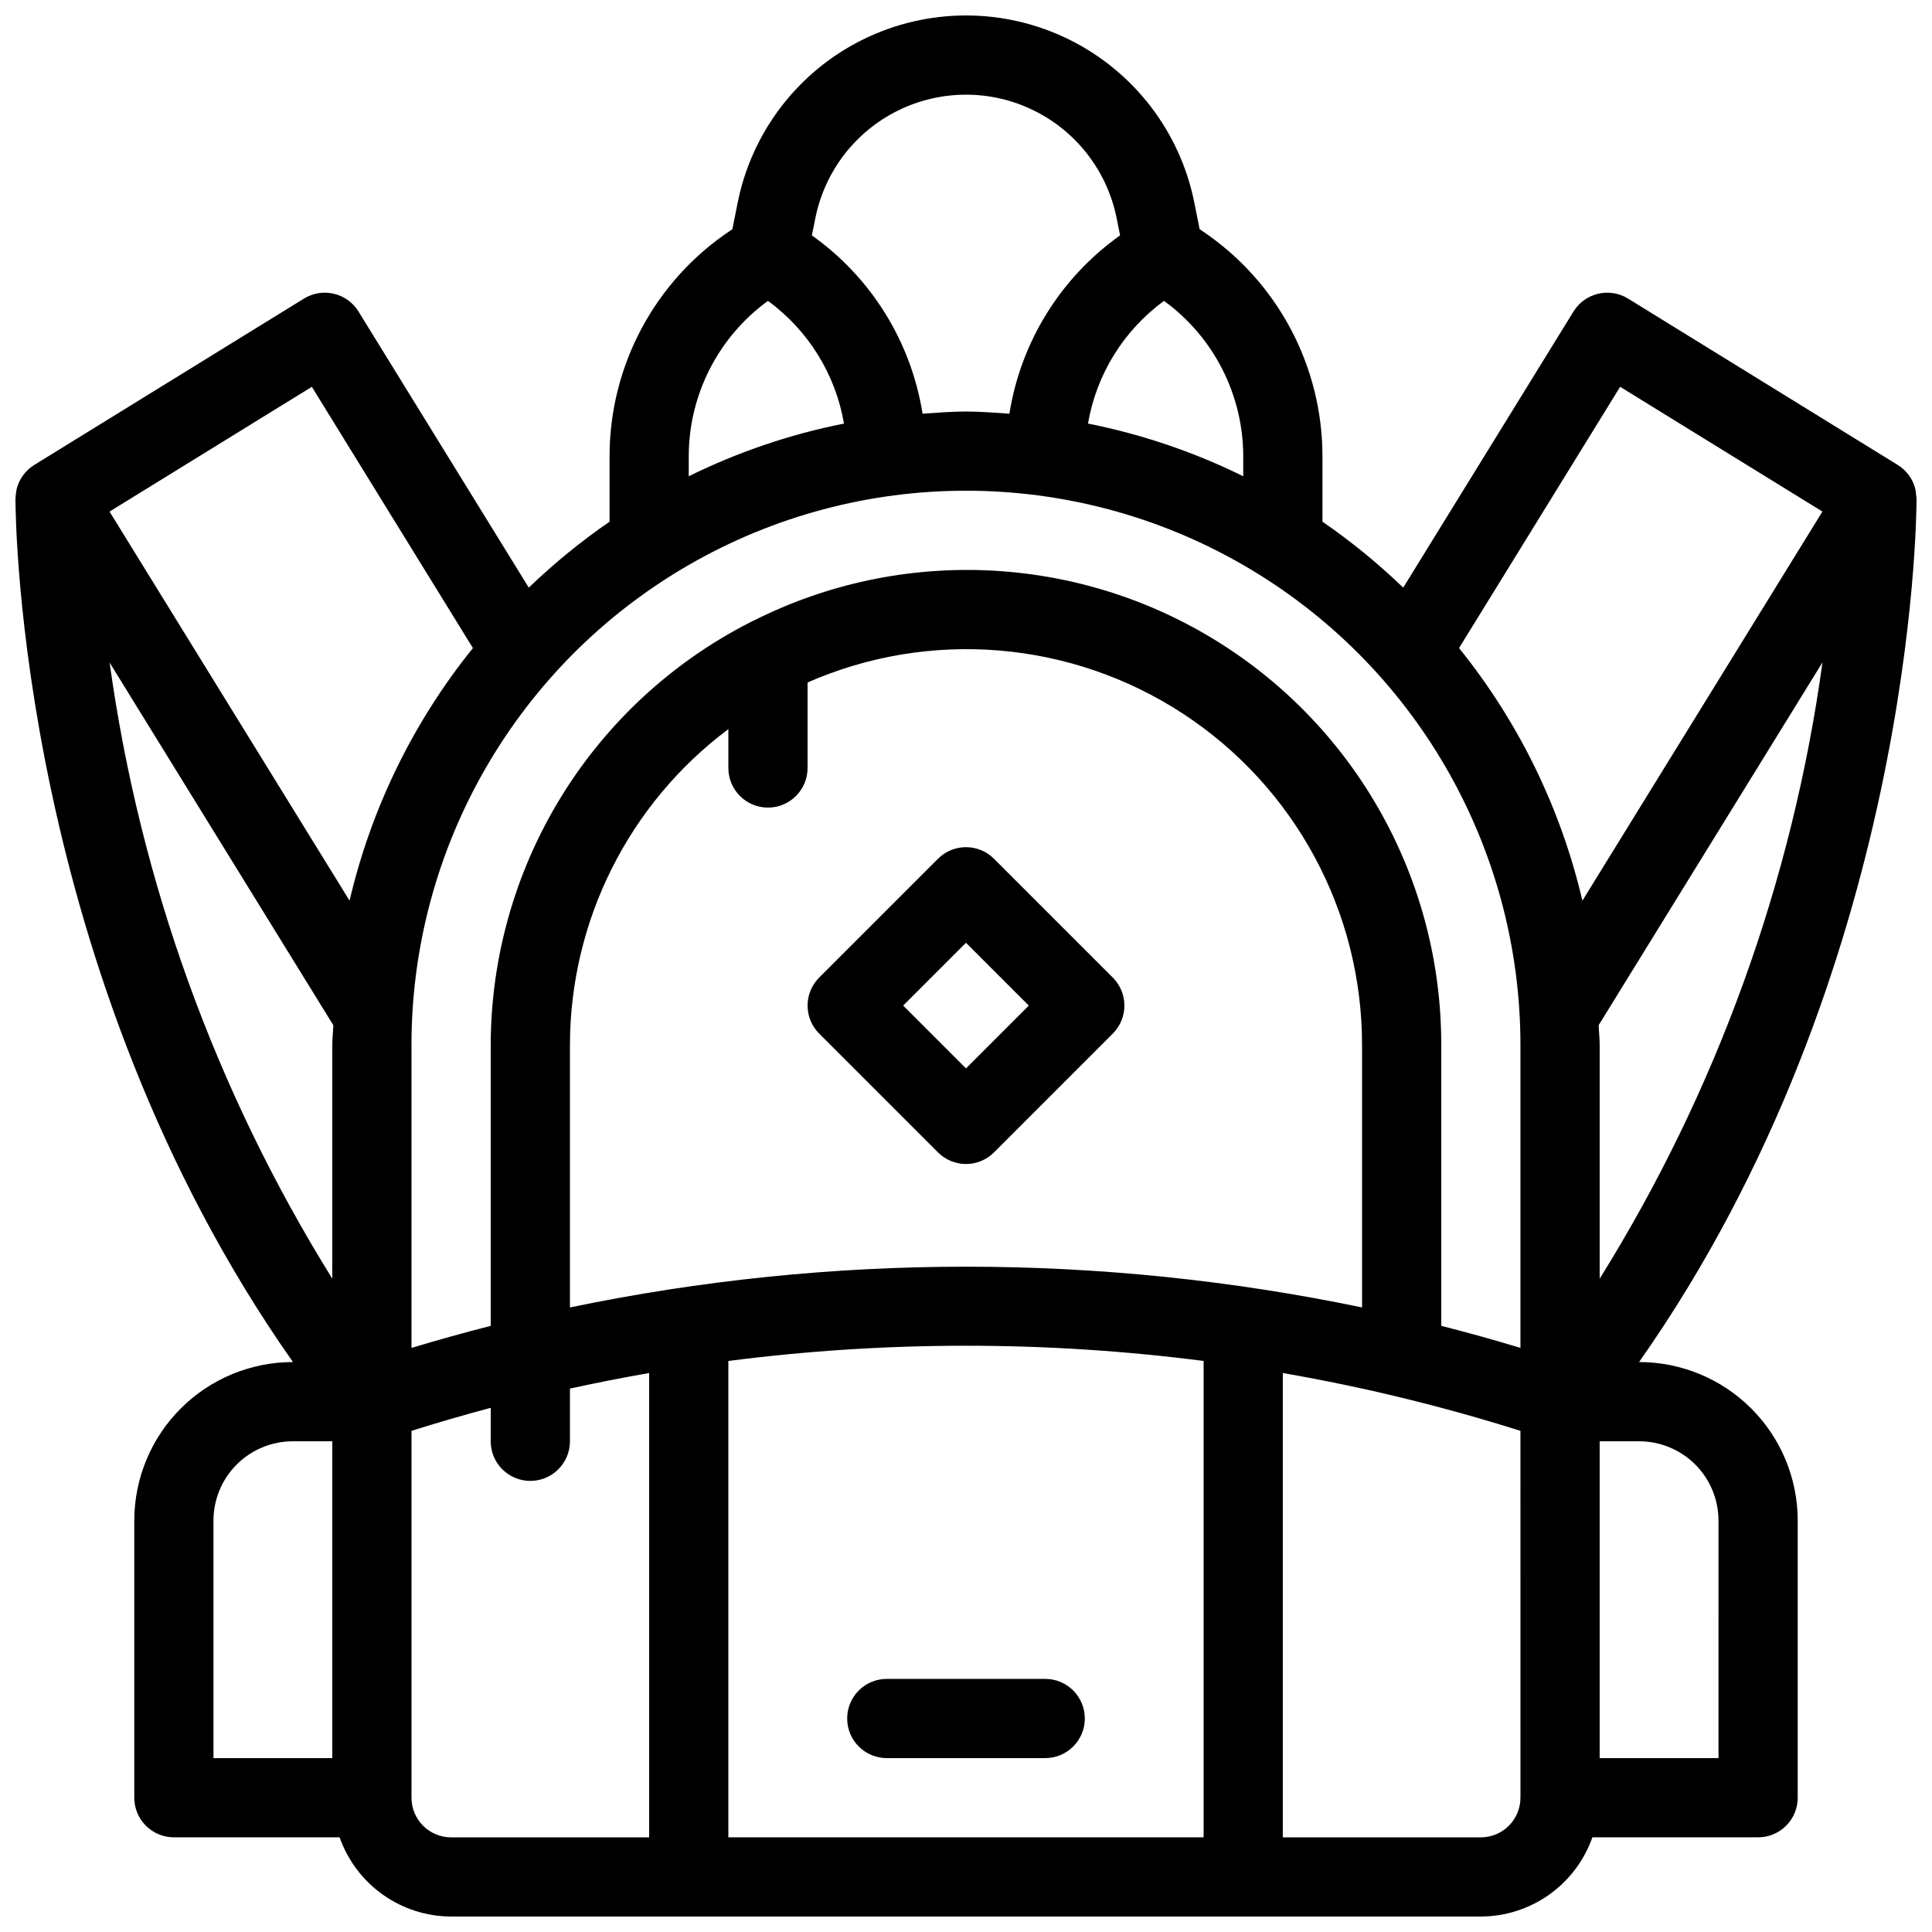 <?xml version="1.0" encoding="UTF-8"?>
<!-- Uploaded to: ICON Repo, www.svgrepo.com, Generator: ICON Repo Mixer Tools -->
<svg width="800px" height="800px" version="1.1" viewBox="144 144 512 512" xmlns="http://www.w3.org/2000/svg">
 <defs>
  <clipPath id="a">
   <path d="m148.09 148.09h503.81v503.81h-503.81z"/>
  </clipPath>
 </defs>
 <g clip-path="url(#a)">
  <path d="m368.51 599.42c-0.004-2.781 1.105-5.453 3.07-7.422 1.969-1.969 4.641-3.074 7.426-3.074h41.984c5.797 0 10.496 4.699 10.496 10.496s-4.699 10.496-10.496 10.496h-41.984c-2.785 0-5.457-1.105-7.426-3.07-1.965-1.969-3.074-4.641-3.07-7.426zm70.398-196.35h-0.004c1.969 1.969 3.074 4.637 3.074 7.422 0 2.781-1.105 5.453-3.074 7.418l-31.488 31.488c-1.965 1.969-4.637 3.078-7.418 3.078-2.785 0-5.453-1.109-7.422-3.078l-31.488-31.488c-1.969-1.965-3.074-4.637-3.074-7.418 0-2.785 1.105-5.453 3.074-7.422l31.488-31.488c1.969-1.969 4.637-3.074 7.422-3.074 2.781 0 5.453 1.105 7.418 3.074zm-22.266 7.422-16.645-16.648-16.648 16.648 16.648 16.645zm203.77 136.45v73.473c0 2.785-1.105 5.457-3.074 7.422-1.965 1.969-4.637 3.074-7.422 3.074h-43.918c-2.156 6.121-6.152 11.426-11.445 15.188-5.293 3.758-11.617 5.785-18.109 5.805h-272.89c-6.492-0.02-12.816-2.047-18.109-5.805-5.289-3.762-9.289-9.066-11.445-15.188h-43.918c-2.785 0-5.453-1.105-7.422-3.074-1.969-1.965-3.074-4.637-3.074-7.422v-73.473c0.012-11.129 4.438-21.801 12.309-29.672 7.871-7.871 18.543-12.301 29.676-12.312h0.062c-72.602-103.28-73.535-223.48-73.535-228.82 0.047-0.809 0.145-1.613 0.285-2.41 0.637-2.707 2.328-5.051 4.695-6.512l71.473-44.086c4.938-3.043 11.41-1.512 14.453 3.422l45.129 73.18c6.648-6.402 13.805-12.246 21.406-17.48v-17.23c-0.031-24.105 12.02-46.621 32.094-59.973l0.453-0.301 1.41-7.047c3.758-18.797 16.039-34.777 33.234-43.25 17.195-8.473 37.352-8.473 54.543 0 17.195 8.473 29.477 24.453 33.234 43.25l1.41 7.047 0.453 0.301h0.004c20.07 13.352 32.121 35.867 32.09 59.973v17.23c7.602 5.234 14.762 11.078 21.406 17.48l45.129-73.18c3.047-4.934 9.516-6.465 14.453-3.422l71.473 44.086c2.371 1.461 4.059 3.805 4.695 6.512 0 0.004 0.285 2.184 0.285 2.41 0 5.34-0.934 125.54-73.535 228.82h0.062c11.133 0.012 21.805 4.441 29.676 12.312 7.871 7.871 12.297 18.543 12.309 29.672zm-52.48-125.95v61.875c30.961-49.684 51.078-105.34 59.047-163.34l-59.312 96.148c0.055 1.781 0.266 3.519 0.266 5.312zm-37.27-105.25c15.789 19.574 26.961 42.453 32.691 66.941l63.609-103.11-53.609-33.066zm-57.191-50.719c0.016-16.328-7.789-31.68-20.992-41.285-10.691 7.805-17.918 19.469-20.152 32.512 14.266 2.836 28.098 7.531 41.145 13.965zm-113.4-63.199-0.914 4.559c15.738 11.168 26.309 28.203 29.332 47.258 3.82-0.262 7.621-0.582 11.508-0.582 3.883 0 7.688 0.32 11.504 0.582 3.023-19.055 13.598-36.09 29.332-47.258l-0.914-4.559c-2.481-12.402-10.582-22.949-21.93-28.539-11.344-5.59-24.645-5.59-35.988 0-11.348 5.59-19.449 16.137-21.93 28.539zm-33.547 68.391c13.043-6.434 26.875-11.129 41.141-13.965-2.234-13.043-9.461-24.707-20.148-32.512-13.207 9.605-21.012 24.957-20.992 41.285zm-73.473 150.78v80.215c6.961-2.098 13.957-4.043 20.992-5.844v-74.371c0.027-23.195 6.461-45.934 18.59-65.707 12.125-19.773 29.477-35.816 50.137-46.355 0.359-0.199 0.727-0.379 1.105-0.535 39.004-19.578 85.375-17.523 122.49 5.434 37.117 22.953 59.672 63.52 59.578 107.16v74.371c7.039 1.789 14.035 3.738 20.992 5.844v-80.215c0-52.5-28.008-101.01-73.469-127.26-45.465-26.25-101.48-26.25-146.95 0-45.465 26.246-73.473 74.758-73.473 127.26zm83.969 83.684v126.23h125.95v-126.24c-41.812-5.383-84.145-5.383-125.95 0zm167.94-14.191-0.004-69.492c0.043-35.418-17.805-68.465-47.441-87.855-29.641-19.391-67.066-22.504-99.5-8.281v22.664c0 5.797-4.699 10.496-10.496 10.496s-10.496-4.699-10.496-10.496v-10.297c-26.398 19.758-41.957 50.793-41.984 83.77v69.492c69.23-14.402 140.69-14.402 209.92 0zm-272.9-69.492c0-1.793 0.215-3.527 0.27-5.309l-59.27-96.078-0.004-0.004c7.992 57.957 28.094 113.58 59.004 163.25zm-59.031-141.42 63.609 103.11c5.731-24.488 16.902-47.367 32.691-66.941l-42.691-69.234zm27.543 330.35h31.488v-83.969h-10.496c-5.566 0.008-10.902 2.223-14.836 6.156-3.938 3.938-6.148 9.273-6.156 14.836zm62.977 20.992h52.48v-123.05c-7.027 1.219-14.023 2.594-20.992 4.125v13.965c0 5.797-4.699 10.496-10.496 10.496s-10.496-4.699-10.496-10.496v-8.871c-7.039 1.875-14.039 3.91-20.992 6.102v97.234c0.004 5.797 4.699 10.492 10.496 10.496zm283.39-10.496-0.004-97.23c-20.625-6.512-41.664-11.633-62.977-15.324v123.05h52.48c5.797-0.004 10.492-4.699 10.496-10.496zm52.48-73.473h-0.004c-0.004-5.562-2.219-10.898-6.152-14.836-3.938-3.934-9.273-6.148-14.84-6.156h-10.496v83.969h31.488z"/>
 </g>
</svg>